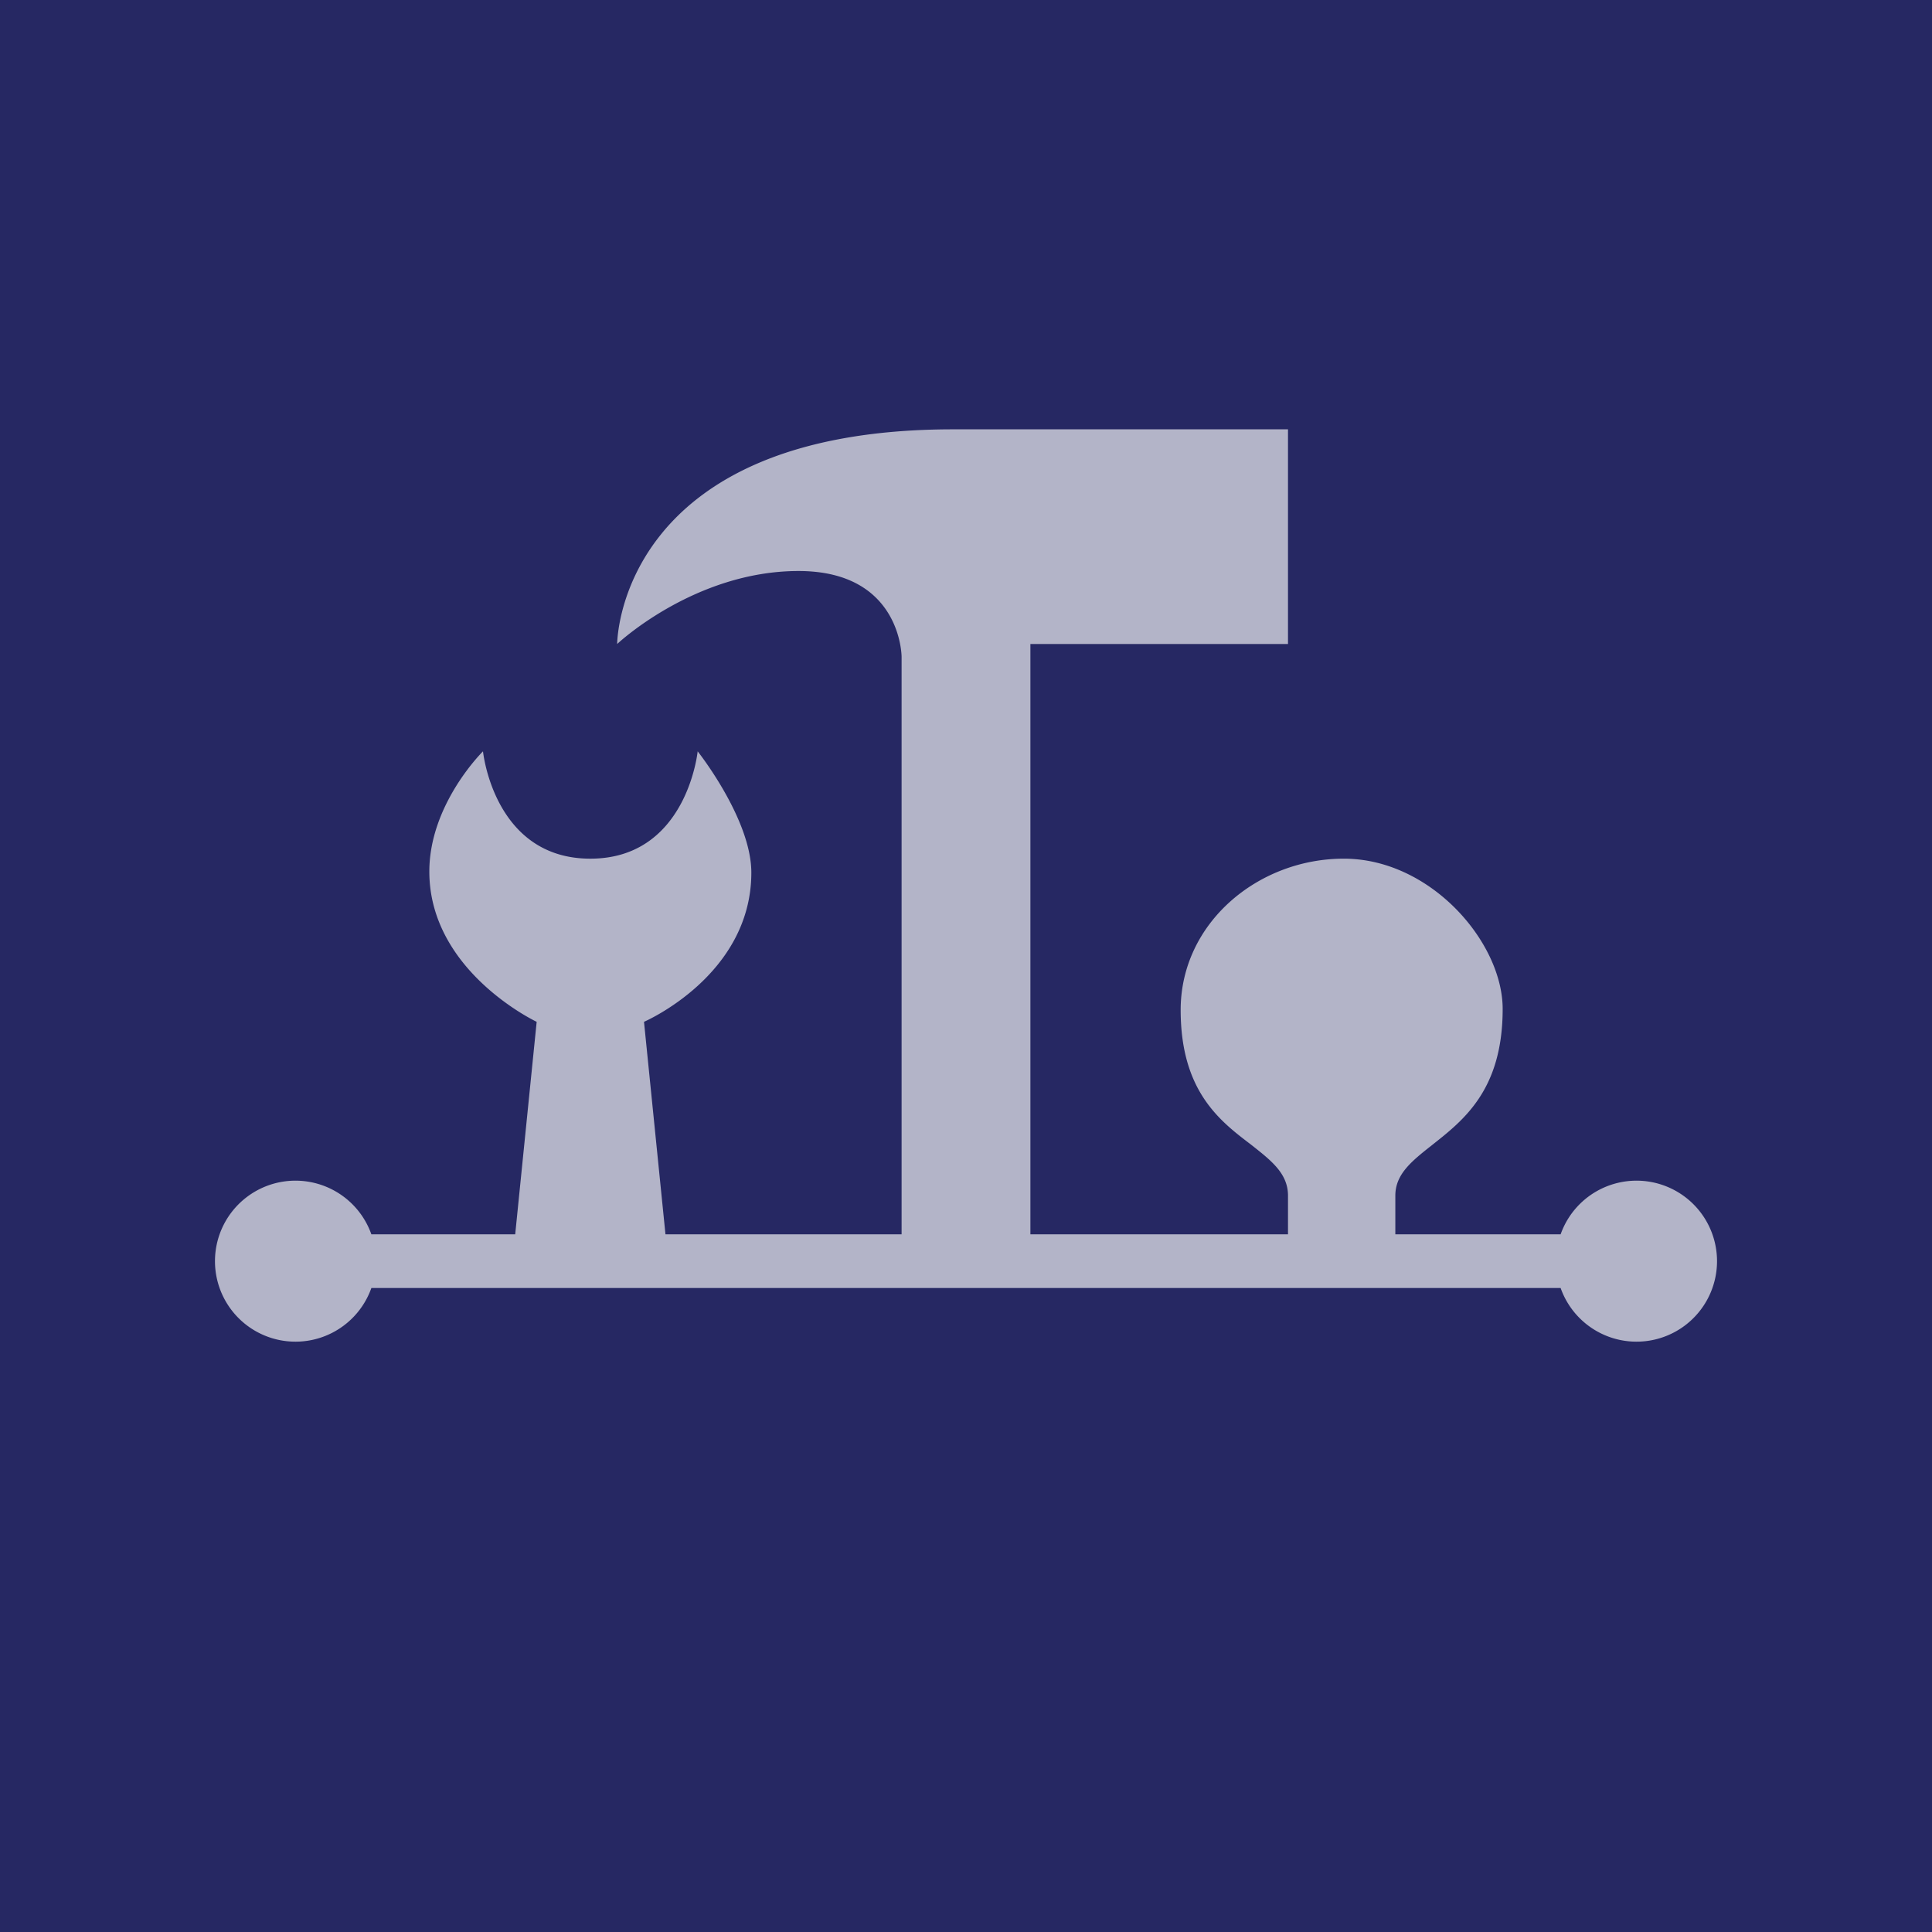 <!-- by TradingView --><svg width="18" height="18" viewBox="0 0 18 18" xmlns="http://www.w3.org/2000/svg"><path fill="#262863" d="M0 0h18v18H0z"/><path d="M3.46 12a.75.75 0 1 1 0-.5H4.8L5 9.52s-1-.47-1-1.4C4 7.49 4.5 7 4.5 7s.1 1 1 1 1-1 1-1 .5.63.5 1.13c0 .96-1 1.39-1 1.39l.2 1.98h2.2V6.12s0-.8-.96-.8c-.97 0-1.69.68-1.69.68s0-2 3.13-2H12v2H9.6v5.5H12v-.36c0-.21-.16-.33-.35-.48-.29-.22-.65-.5-.65-1.25C11 8.6 11.72 8 12.52 8c.81 0 1.48.78 1.48 1.4 0 .76-.37 1.04-.66 1.27-.19.15-.34.27-.34.47v.36h1.54a.75.75 0 1 1 0 .5H3.46Z" fill="#B3B4C8"/></svg>